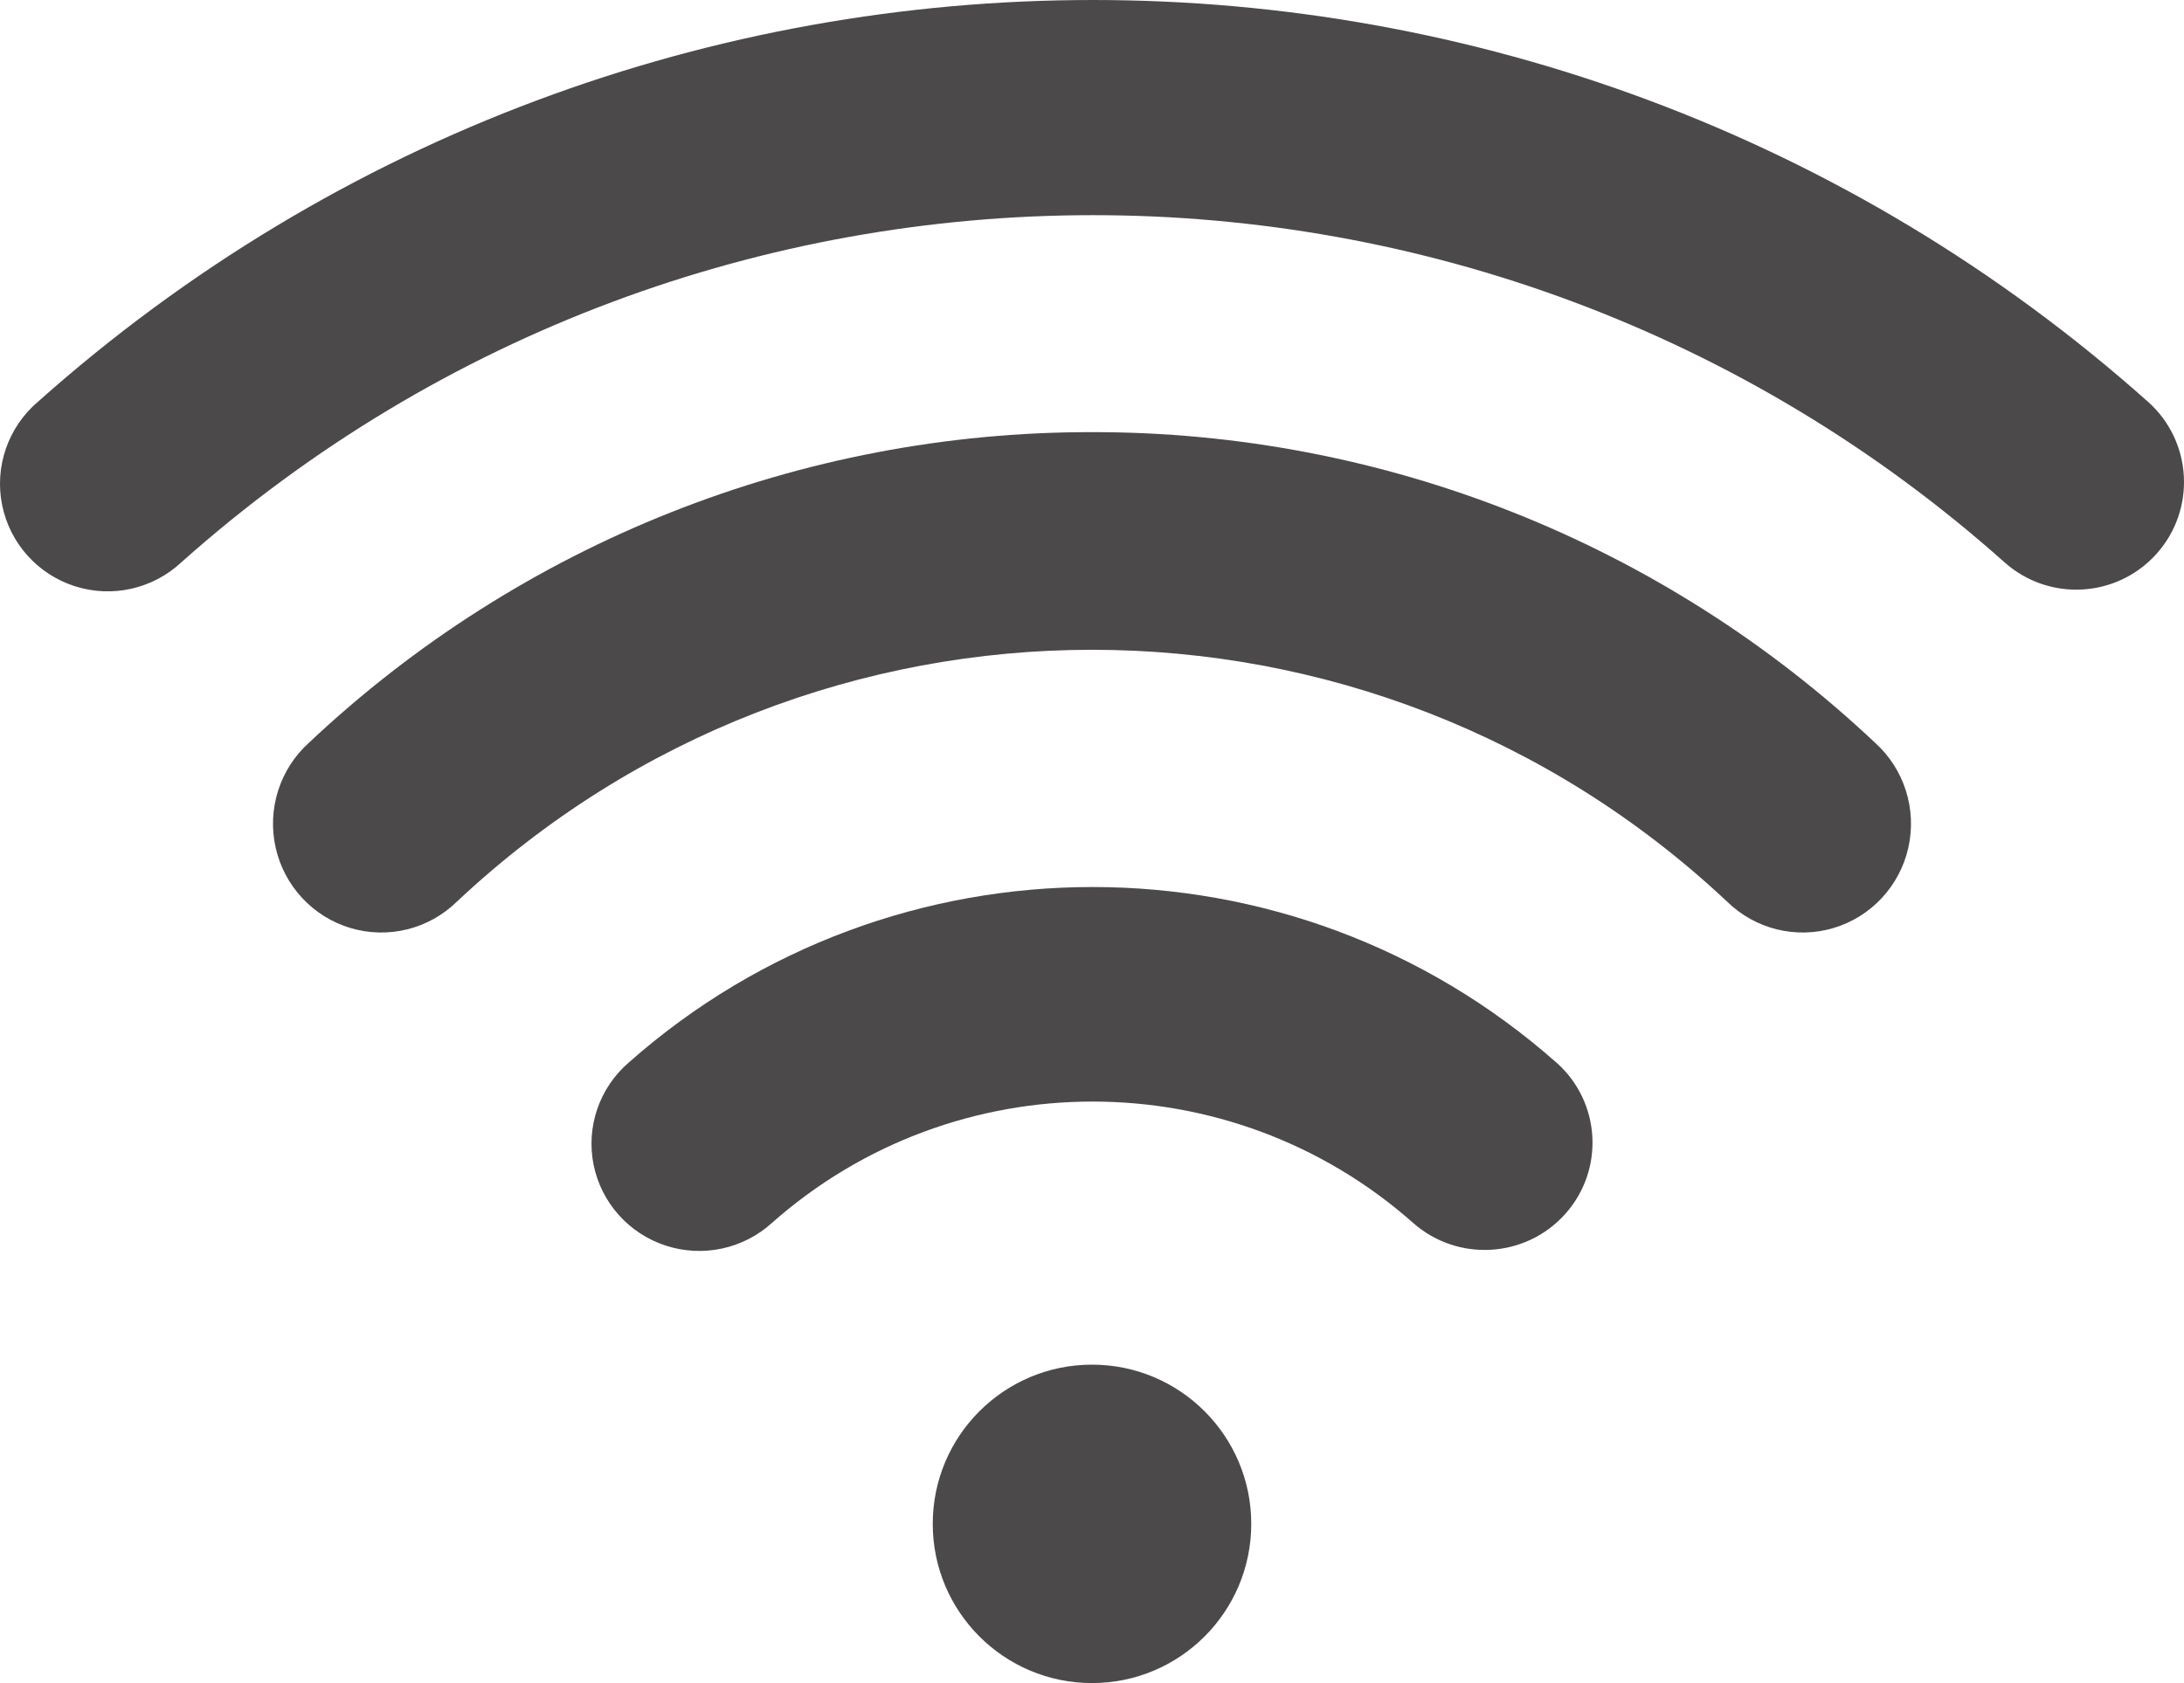 <?xml version="1.0" encoding="UTF-8"?>
<svg width="96px" height="74px" viewBox="0 0 96 74" version="1.1" xmlns="http://www.w3.org/2000/svg" xmlns:xlink="http://www.w3.org/1999/xlink">
    <!-- Generator: Sketch 61.2 (89653) - https://sketch.com -->
    <title>wifi</title>
    <desc>Created with Sketch.</desc>
    <g id="Page-1" stroke="none" stroke-width="1" fill="none" fill-rule="evenodd">
        <g id="Desktop-HD" transform="translate(-752, -3128)" fill="#4B4949" fill-rule="nonzero">
            <g id="wifi" transform="translate(752, 3128)">
                <path d="M68.409,46.716 C56.783,36.428 39.264,36.428 27.638,46.716 C26.346,47.829 25.756,49.548 26.093,51.215 C26.431,52.882 27.643,54.239 29.267,54.767 C30.891,55.295 32.674,54.912 33.935,53.765 C41.97,46.655 54.077,46.655 62.112,53.765 C64.069,55.496 67.064,55.32 68.803,53.373 C70.542,51.425 70.366,48.443 68.409,46.712 L68.409,46.716 Z" id="Path"></path>
                <path d="M48,19 C35.217,18.982 22.909,23.865 13.585,32.652 C12.299,33.808 11.738,35.573 12.116,37.265 C12.494,38.956 13.754,40.31 15.408,40.803 C17.062,41.295 18.852,40.85 20.087,39.639 C35.797,24.879 60.203,24.879 75.913,39.639 C77.148,40.85 78.938,41.295 80.592,40.803 C82.246,40.31 83.506,38.956 83.884,37.265 C84.262,35.573 83.701,33.808 82.415,32.652 C73.091,23.865 60.783,18.982 48,19 L48,19 Z" id="Path"></path>
                <path d="M94.424,17.671 C67.997,-5.89 28.086,-5.89 1.66,17.671 C0.354,18.786 -0.246,20.52 0.093,22.203 C0.432,23.885 1.657,25.252 3.292,25.775 C4.928,26.298 6.719,25.894 7.973,24.721 C30.804,4.373 65.277,4.373 88.108,24.721 C90.058,26.463 93.051,26.296 94.794,24.348 C96.538,22.4 96.371,19.409 94.421,17.667 L94.424,17.671 Z" id="Path"></path>
                <circle id="Oval" cx="48" cy="67" r="7"></circle>
            </g>
        </g>
    </g>
</svg>